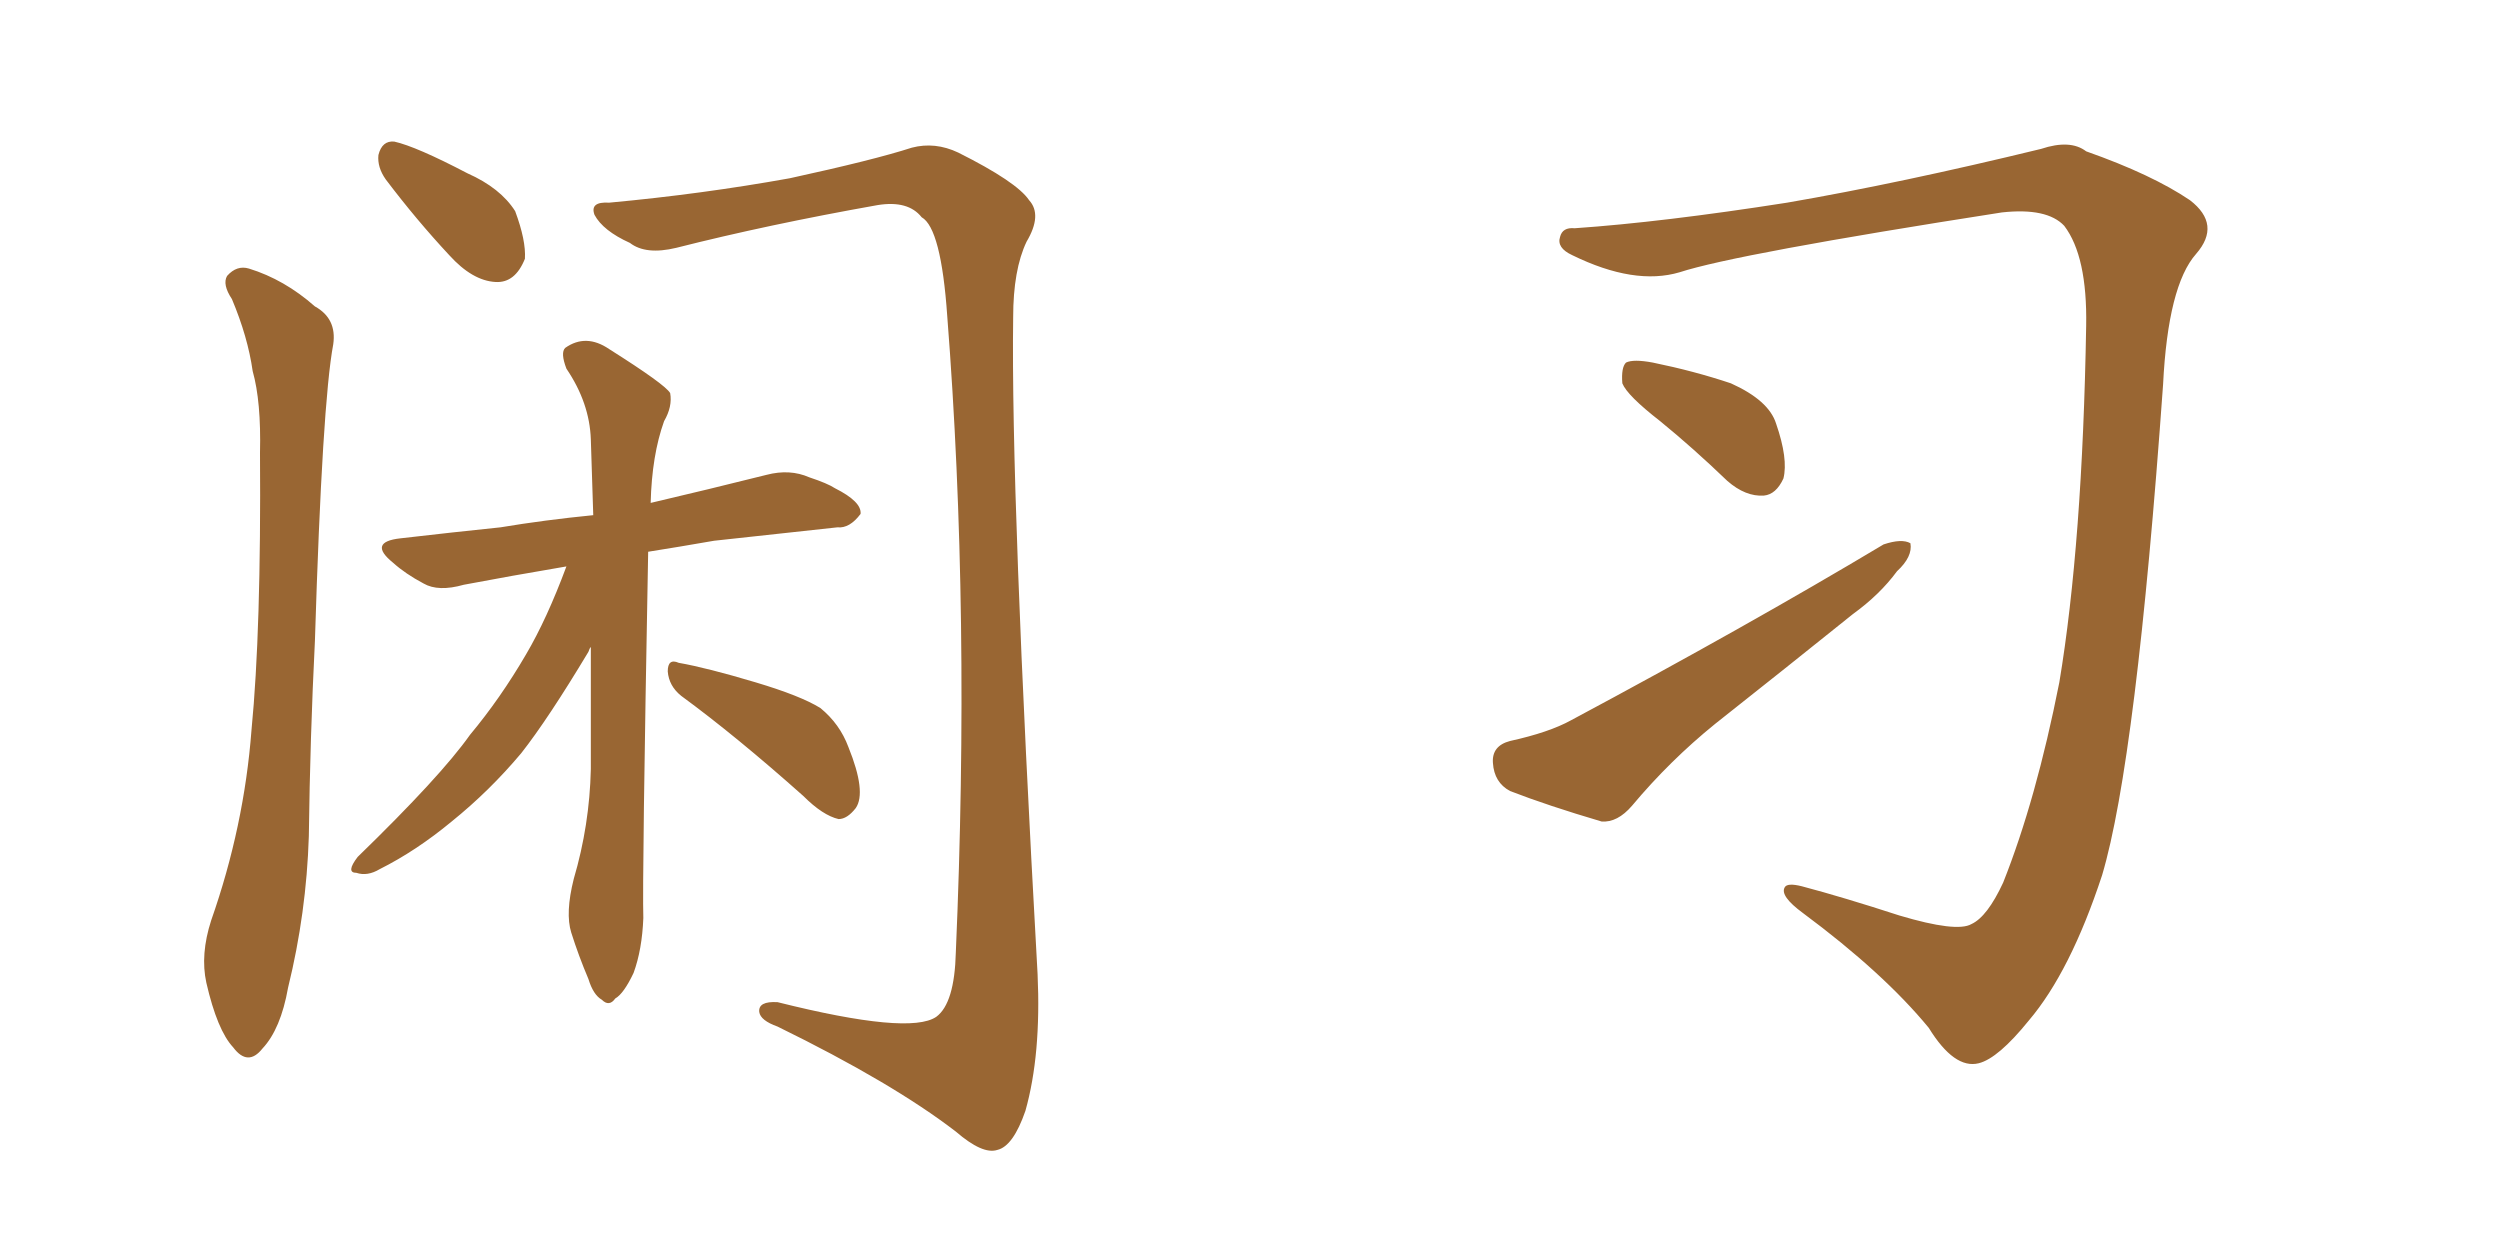 <svg xmlns="http://www.w3.org/2000/svg" xmlns:xlink="http://www.w3.org/1999/xlink" width="300" height="150"><path fill="#996633" padding="10" d="M27.83 35.89L27.83 35.89Q26.66 34.13 27.25 33.11L27.25 33.11Q28.42 31.79 29.88 32.23L29.88 32.23Q34.13 33.54 37.79 36.77L37.79 36.77Q40.43 38.23 39.99 41.31L39.99 41.31Q38.67 48.34 37.79 76.90L37.79 76.90Q37.21 88.48 37.06 100.34L37.06 100.34Q36.77 109.57 34.57 118.51L34.57 118.51Q33.69 123.49 31.49 125.83L31.49 125.83Q29.74 128.03 27.98 125.68L27.98 125.68Q26.07 123.63 24.76 117.92L24.76 117.92Q24.02 114.55 25.34 110.45L25.34 110.45Q29.30 99.17 30.18 87.60L30.18 87.60Q31.35 75.59 31.20 54.35L31.20 54.35Q31.35 48.19 30.32 44.53L30.32 44.53Q29.74 40.43 27.83 35.89ZM46.29 21.53L46.29 21.53Q45.26 20.07 45.41 18.60L45.41 18.60Q45.85 16.85 47.31 16.99L47.31 16.99Q49.95 17.58 56.10 20.80L56.10 20.80Q60.06 22.56 61.82 25.34L61.82 25.34Q63.13 28.86 62.99 31.05L62.99 31.05Q61.82 33.98 59.47 33.84L59.47 33.84Q56.69 33.69 53.91 30.62L53.91 30.62Q49.95 26.37 46.29 21.53ZM73.10 24.32L73.10 24.32Q84.23 23.29 94.78 21.39L94.78 21.39Q104.88 19.19 109.42 17.72L109.42 17.72Q112.21 16.99 114.99 18.31L114.99 18.31Q122.02 21.83 123.49 24.02L123.49 24.02Q125.10 25.78 123.19 29.00L123.19 29.00Q121.58 32.37 121.58 38.09L121.58 38.09Q121.29 59.33 124.51 116.89L124.51 116.89Q124.95 126.56 123.05 133.30L123.05 133.30Q121.58 137.55 119.68 137.99L119.68 137.99Q117.92 138.57 114.70 135.79L114.70 135.79Q107.08 129.93 93.31 123.19L93.31 123.19Q91.26 122.46 91.11 121.44L91.11 121.44Q90.97 120.12 93.31 120.26L93.31 120.26Q109.13 124.22 112.35 122.02L112.35 122.02Q114.55 120.41 114.70 114.26L114.70 114.26Q116.46 73.68 113.67 37.94L113.67 37.94Q112.94 27.39 110.60 26.07L110.60 26.07Q108.98 24.02 105.32 24.61L105.32 24.61Q92.14 26.95 81.15 29.74L81.15 29.74Q77.49 30.62 75.59 29.15L75.59 29.15Q72.36 27.69 71.34 25.78L71.34 25.78Q70.75 24.17 73.10 24.32ZM67.97 67.97L67.97 67.97Q61.08 69.14 55.66 70.17L55.66 70.17Q52.59 71.04 50.83 70.02L50.83 70.02Q48.63 68.85 47.17 67.53L47.17 67.53Q44.09 65.04 48.05 64.60L48.05 64.60Q54.35 63.87 60.06 63.28L60.06 63.28Q65.33 62.40 71.19 61.82L71.19 61.82Q71.04 56.84 70.90 52.73L70.90 52.73Q70.75 48.34 67.97 44.24L67.97 44.24Q67.24 42.33 67.82 41.75L67.82 41.75Q70.31 39.99 73.10 41.89L73.10 41.89Q79.83 46.14 80.42 47.17L80.42 47.17Q80.71 48.78 79.69 50.54L79.69 50.54Q78.22 54.64 78.08 60.35L78.08 60.35Q84.96 58.74 91.99 56.98L91.99 56.98Q94.78 56.25 97.12 57.28L97.12 57.28Q99.32 58.01 100.20 58.59L100.20 58.59Q103.42 60.21 103.27 61.67L103.27 61.67Q101.95 63.43 100.49 63.28L100.49 63.28Q93.75 64.01 85.69 64.89L85.69 64.89Q81.45 65.63 77.78 66.21L77.78 66.21Q77.05 105.62 77.20 110.16L77.20 110.16Q77.05 113.96 76.03 116.75L76.03 116.75Q74.85 119.24 73.83 119.82L73.83 119.82Q73.10 120.85 72.22 119.97L72.22 119.97Q71.19 119.38 70.61 117.48L70.61 117.48Q69.43 114.70 68.55 111.91L68.55 111.91Q67.82 109.57 68.85 105.47L68.85 105.47Q70.75 99.02 70.90 92.29L70.90 92.29Q70.90 84.67 70.90 77.64L70.90 77.64Q70.75 77.78 70.61 78.22L70.61 78.22Q65.77 86.28 62.55 90.38L62.55 90.38Q58.74 94.92 54.20 98.58L54.20 98.58Q49.95 102.10 45.56 104.30L45.56 104.30Q44.09 105.18 42.77 104.74L42.77 104.74Q41.46 104.74 42.92 102.83L42.92 102.83Q52.88 93.16 56.40 88.18L56.40 88.18Q60.06 83.79 63.13 78.52L63.13 78.52Q65.63 74.27 67.97 67.97ZM81.74 83.50L81.74 83.50L81.74 83.50Q80.27 82.32 80.13 80.57L80.13 80.57Q80.13 78.96 81.45 79.54L81.45 79.54Q84.81 80.13 90.67 81.88L90.67 81.88Q96.09 83.50 98.44 84.96L98.44 84.96Q100.78 86.87 101.81 89.65L101.81 89.65Q104.00 95.07 102.69 96.97L102.69 96.97Q101.66 98.29 100.63 98.29L100.63 98.29Q98.73 97.85 96.39 95.51L96.39 95.51Q88.33 88.33 81.74 83.50ZM247.71 27.10L247.71 27.10Q245.65 24.90 240.23 25.49L240.23 25.49Q208.30 30.47 201.56 32.67L201.56 32.67Q196.14 34.28 188.67 30.62L188.67 30.62Q186.77 29.74 187.21 28.42L187.21 28.42Q187.50 27.25 188.96 27.39L188.96 27.39Q199.51 26.66 214.45 24.32L214.45 24.32Q228.08 21.97 244.92 17.87L244.92 17.87Q248.44 16.70 250.34 18.16L250.34 18.16Q258.25 20.95 262.79 24.02L262.79 24.02Q266.60 26.95 263.53 30.47L263.53 30.47Q260.16 34.28 259.57 46.14L259.57 46.14Q256.35 91.26 252.25 105.03L252.25 105.03Q248.44 116.60 243.46 122.46L243.46 122.46Q239.79 127.00 237.45 127.59L237.45 127.59Q234.52 128.32 231.45 123.34L231.45 123.34Q226.03 116.75 216.36 109.57L216.36 109.57Q213.57 107.52 214.16 106.49L214.16 106.49Q214.45 105.91 216.21 106.35L216.21 106.35Q221.19 107.67 227.93 109.86L227.93 109.86Q234.81 111.91 236.57 110.89L236.57 110.89Q238.48 110.01 240.38 105.91L240.38 105.91Q244.34 95.95 247.12 81.88L247.12 81.88Q249.90 65.19 250.34 39.11L250.34 39.11Q250.49 30.76 247.71 27.10ZM199.22 50.54L199.22 50.54Q195.26 47.46 194.68 46.00L194.68 46.00Q194.53 44.09 195.12 43.51L195.12 43.51Q196.00 43.07 198.34 43.51L198.34 43.51Q203.32 44.53 207.71 46.00L207.71 46.00Q212.26 48.05 213.13 50.83L213.13 50.83Q214.60 55.08 214.01 57.42L214.01 57.42Q213.13 59.33 211.67 59.47L211.67 59.47Q209.47 59.62 207.28 57.71L207.28 57.71Q203.17 53.76 199.22 50.54ZM181.20 88.92L181.20 88.92L181.20 88.92Q185.89 87.89 188.53 86.43L188.53 86.43Q209.62 75.15 226.03 65.33L226.03 65.33Q228.22 64.60 229.25 65.19L229.25 65.19Q229.54 66.80 227.64 68.55L227.64 68.55Q225.59 71.34 222.36 73.68L222.36 73.68Q214.16 80.27 205.81 86.87L205.81 86.87Q200.39 91.26 195.85 96.68L195.85 96.68Q194.09 98.73 192.19 98.58L192.19 98.58Q185.74 96.68 181.20 94.92L181.20 94.92Q179.30 93.90 179.15 91.55L179.15 91.55Q179.00 89.50 181.20 88.92Z"/></svg>